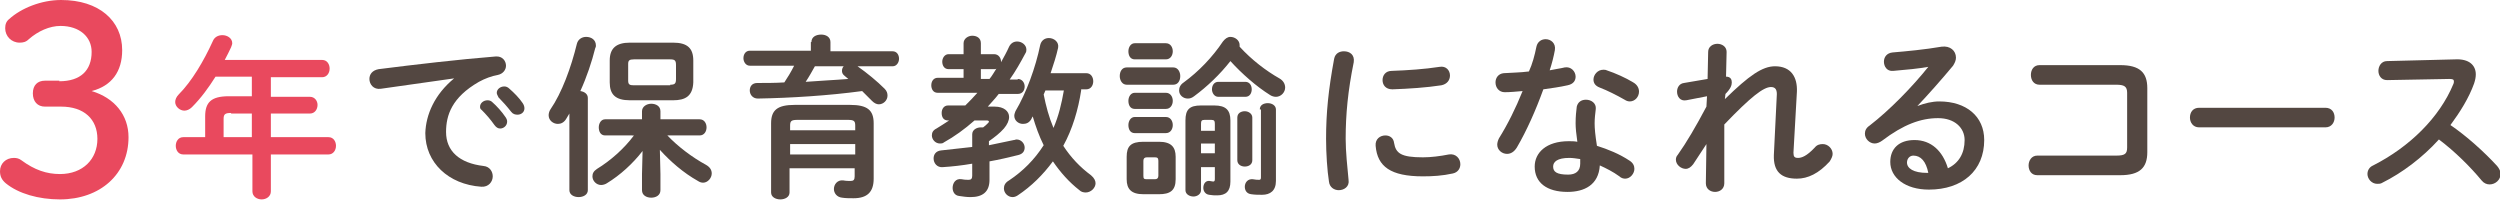 <?xml version="1.0" encoding="utf-8"?>
<!-- Generator: Adobe Illustrator 26.2.1, SVG Export Plug-In . SVG Version: 6.00 Build 0)  -->
<svg version="1.1" id="レイヤー_1" xmlns="http://www.w3.org/2000/svg" xmlns:xlink="http://www.w3.org/1999/xlink" x="0px"
	 y="0px" width="433.8px" height="34.7px" viewBox="0 0 433.8 34.7" style="enable-background:new 0 0 433.8 34.7;"
	 xml:space="preserve">
<style type="text/css">
	.st0{fill:#E9495E;}
	.st1{fill:#534741;}
</style>
<g>
	<g>
		<path class="st0" d="M10.3,14.1c3.7,0,5.6-1.9,5.6-5.1c0-2.6-2.1-4.5-5.4-4.5c-1.9,0-3.9,0.9-5.5,2.3C4.5,7.3,4,7.4,3.4,7.4
			c-1.4,0-2.5-1.1-2.5-2.5c0-0.7,0.2-1.2,0.7-1.6C3.7,1.4,7.2,0,10.6,0c6.6,0,10.6,3.6,10.6,8.7c0,3.7-1.8,6.2-5.3,7.1
			c4,1.2,6.4,4.2,6.4,8c0,6.4-4.9,10.8-11.9,10.8c-3.7,0-7.2-1-9.4-2.8c-0.7-0.6-1-1.2-1-2.1c0-1.3,1-2.3,2.4-2.3
			c0.5,0,0.9,0.1,1.3,0.4c2.3,1.7,4.4,2.4,6.7,2.4c4,0,6.5-2.6,6.5-6.1c0-3.4-2.3-5.6-6.3-5.6H7.8c-1.3,0-2.1-0.9-2.1-2.3
			s0.8-2.2,2.1-2.2H10.3z"/>
		<path class="st0" d="M43.7,13.3h-6.3c-1.2,1.9-2.5,3.7-4.1,5.3c-0.4,0.4-0.9,0.6-1.3,0.6c-0.8,0-1.6-0.7-1.6-1.5
			c0-0.4,0.2-0.9,0.6-1.3c2.3-2.3,4.4-5.9,5.9-9.2c0.3-0.8,1-1.1,1.7-1.1c0.8,0,1.7,0.5,1.7,1.4c0,0.2-0.1,0.4-0.2,0.7
			c-0.3,0.7-0.7,1.4-1.1,2.2h16.9c0.9,0,1.3,0.8,1.3,1.5c0,0.8-0.5,1.5-1.3,1.5H47v3.4h6.8c0.8,0,1.3,0.7,1.3,1.4
			c0,0.8-0.5,1.5-1.3,1.5H47v4.1h10c0.9,0,1.3,0.8,1.3,1.5c0,0.8-0.5,1.5-1.3,1.5H47v6.4c0,0.9-0.8,1.4-1.6,1.4
			c-0.8,0-1.6-0.5-1.6-1.4v-6.4H31.8c-0.9,0-1.3-0.8-1.3-1.5c0-0.7,0.4-1.5,1.3-1.5h3.8v-3.6c0-2.4,1-3.5,4.1-3.5h4V13.3z
			 M40.1,19.6c-1,0-1.3,0.2-1.3,1v3.2h4.9v-4.1H40.1z"/>
		<path class="st1" d="M78.8,13.6c-3.6,0.5-8.4,1.2-12.7,1.8c-1.3,0.2-2-0.8-2-1.7c0-0.8,0.5-1.5,1.6-1.7c6.3-0.8,14-1.7,20.3-2.2
			c1.2-0.1,1.8,0.8,1.8,1.6c0,0.7-0.5,1.4-1.4,1.6c-1.1,0.2-2.2,0.6-3.3,1.2c-4.7,2.7-5.7,5.8-5.7,8.7c0,3.3,2.3,5.4,6.5,5.9
			c1.1,0.1,1.6,1,1.6,1.8c0,0.9-0.7,1.9-2,1.8c-5.7-0.4-9.7-4.2-9.7-9.3C73.9,19.9,75.4,16.4,78.8,13.6L78.8,13.6z M83.3,18.5
			c0-0.6,0.6-1.1,1.3-1.1c0.3,0,0.6,0.1,0.8,0.3c0.8,0.7,1.7,1.7,2.3,2.6c0.2,0.3,0.3,0.5,0.3,0.8c0,0.7-0.6,1.2-1.2,1.2
			c-0.4,0-0.7-0.2-1-0.6c-0.7-1-1.5-1.9-2.2-2.6C83.3,18.9,83.3,18.7,83.3,18.5z M86.2,16.1c0-0.6,0.6-1.1,1.3-1.1
			c0.3,0,0.6,0.1,0.9,0.4c0.8,0.7,1.7,1.6,2.3,2.5c0.2,0.3,0.3,0.6,0.3,0.9c0,0.7-0.6,1.1-1.2,1.1c-0.4,0-0.8-0.1-1.1-0.5
			c-0.7-0.9-1.5-1.8-2.2-2.5C86.3,16.5,86.2,16.3,86.2,16.1z"/>
		<path class="st1" d="M98.8,19.7c-0.2,0.3-0.4,0.7-0.6,1c-0.4,0.6-0.9,0.8-1.4,0.8c-0.8,0-1.6-0.6-1.6-1.5c0-0.3,0.1-0.7,0.3-1
			c2-2.9,3.6-7.3,4.6-11.4c0.2-0.8,0.9-1.2,1.6-1.2c0.9,0,1.7,0.5,1.7,1.5c0,0.1,0,0.3-0.1,0.4c-0.6,2.4-1.5,5.1-2.6,7.5
			c0.7,0.1,1.3,0.5,1.3,1.2v16c0,0.8-0.8,1.2-1.6,1.2c-0.8,0-1.6-0.4-1.6-1.2V19.7z M114.6,30.2V33c0,0.9-0.8,1.3-1.6,1.3
			c-0.8,0-1.6-0.4-1.6-1.3v-2.8l0.1-4c-1.7,2.2-3.9,4.2-6.2,5.6c-0.3,0.2-0.7,0.3-1,0.3c-0.8,0-1.5-0.7-1.5-1.5
			c0-0.5,0.2-0.9,0.8-1.3c2.3-1.4,4.7-3.5,6.4-5.8H105c-0.8,0-1.1-0.7-1.1-1.4c0-0.7,0.4-1.4,1.1-1.4h6.4v-1.4
			c0-0.8,0.8-1.3,1.6-1.3c0.8,0,1.6,0.4,1.6,1.3v1.4h6.8c0.8,0,1.2,0.7,1.2,1.4c0,0.7-0.4,1.4-1.2,1.4h-5.6c1.8,1.9,4.3,3.8,6.7,5.1
			c0.7,0.4,1,0.9,1,1.5c0,0.8-0.7,1.6-1.5,1.6c-0.3,0-0.6-0.1-0.9-0.3c-2.5-1.4-4.8-3.4-6.6-5.4L114.6,30.2z M109.3,17.4
			c-2.5,0-3.5-1-3.5-3.1v-3.8c0-2.1,1.1-3.1,3.5-3.1h7.5c2.5,0,3.5,1,3.5,3.1v3.8c-0.1,2.4-1.4,3.1-3.5,3.1H109.3z M116.3,14.7
			c0.8,0,1-0.2,1-1v-2.4c0-0.8-0.2-1-1-1h-6.3c-0.8,0-1,0.2-1,0.8v2.9c0,0.7,0.3,0.8,1,0.8H116.3z"/>
		<path class="st1" d="M140.8,7.3c0-0.9,0.8-1.3,1.7-1.3c0.8,0,1.6,0.4,1.6,1.3v1.6h10.8c0.7,0,1.1,0.6,1.1,1.3
			c0,0.6-0.4,1.3-1.1,1.3h-6.1c1.7,1.2,3.4,2.6,4.7,3.9c0.4,0.4,0.5,0.8,0.5,1.2c0,0.8-0.7,1.5-1.5,1.5c-0.4,0-0.8-0.2-1.2-0.6
			c-0.5-0.5-1.1-1.1-1.7-1.7c-5.9,0.8-12.4,1.2-18.1,1.3c-0.9,0-1.4-0.7-1.4-1.4c0-0.7,0.4-1.3,1.3-1.3c1.5,0,3.1,0,4.7-0.1
			c0.6-0.9,1.2-1.9,1.7-2.9h-7.7c-0.7,0-1.1-0.7-1.1-1.3c0-0.7,0.4-1.3,1.1-1.3h10.6V7.3z M147.5,18.2c3,0,4.1,0.9,4.1,3.2V31
			c0,2.3-1.1,3.4-3.5,3.4c-0.6,0-1.4,0-2-0.1c-0.9-0.1-1.4-0.8-1.4-1.5c0-0.8,0.6-1.6,1.6-1.5c0.5,0.1,1,0.1,1.3,0.1
			c0.5,0,0.7-0.2,0.7-0.8v-1.4h-11.3v4.2c0,0.8-0.8,1.2-1.6,1.2c-0.8,0-1.6-0.4-1.6-1.2V21.4c0-2.3,1.1-3.2,4.1-3.2H147.5z
			 M138.4,20.8c-1.1,0-1.3,0.2-1.3,1v0.8h11.3v-0.8c0-0.8-0.2-1-1.3-1H138.4z M148.4,25h-11.3v1.8h11.3V25z M141.4,11.5
			c-0.5,0.9-1,1.8-1.6,2.7c2.5-0.2,5-0.3,7.4-0.5c-0.2-0.2-0.4-0.3-0.6-0.5c-0.4-0.3-0.5-0.6-0.5-0.9c0-0.3,0.1-0.6,0.3-0.8H141.4z"
			/>
		<path class="st1" d="M176.6,13.7c0.8,0,1.2,0.7,1.2,1.3c0,0.7-0.4,1.3-1.2,1.3h-3.3c-0.6,0.8-1.3,1.5-1.9,2.2h1.2
			c1.6,0,2.5,0.8,2.5,1.8c0,0.6-0.3,1.3-0.9,2c-0.7,0.8-1.6,1.5-2.6,2.2v0.7c1.4-0.3,2.9-0.6,4.3-0.9c0.2,0,0.3-0.1,0.5-0.1
			c0.8,0,1.4,0.7,1.4,1.4c0,0.6-0.3,1.1-1.1,1.3c-1.6,0.4-3.3,0.8-5,1.1v3.2c0,2.1-1.2,3-3.3,3c-0.7,0-1.3-0.1-2-0.2
			c-0.8-0.1-1.1-0.8-1.1-1.4c0-0.8,0.5-1.7,1.6-1.5c0.5,0.1,0.9,0.1,1.2,0.1c0.4,0,0.6-0.2,0.6-0.7v-2.1c-1.7,0.3-3.5,0.5-5.1,0.6
			c-1,0.1-1.6-0.7-1.6-1.5c0-0.7,0.4-1.3,1.3-1.4c1.7-0.2,3.6-0.4,5.4-0.6v-2.2c0-0.8,0.8-1.2,1.5-1.2c0.1,0,0.3,0,0.4,0
			c0.3-0.2,0.6-0.5,0.8-0.7c0.1-0.1,0.2-0.2,0.2-0.3c0-0.1-0.1-0.2-0.4-0.2h-2.1c-1.7,1.5-3.5,2.8-5.3,3.8c-0.2,0.2-0.5,0.2-0.7,0.2
			c-0.8,0-1.4-0.7-1.4-1.4c0-0.5,0.2-0.9,0.8-1.2c0.7-0.4,1.4-0.9,2.2-1.4h-0.2c-0.8,0-1.1-0.6-1.1-1.3c0-0.7,0.4-1.3,1.1-1.3h3
			c0.7-0.7,1.4-1.4,2.1-2.2h-6.9c-0.8,0-1.1-0.7-1.1-1.3c0-0.7,0.4-1.3,1.1-1.3h4.5V12h-2.6c-0.8,0-1.1-0.7-1.1-1.3s0.4-1.3,1.1-1.3
			h2.6V7.5c0-0.8,0.8-1.3,1.5-1.3c0.8,0,1.5,0.4,1.5,1.3v1.9h2.3c0.8,0,1.2,0.7,1.2,1.3v0.1c0.5-0.9,1-1.8,1.4-2.7
			c0.3-0.6,0.8-0.9,1.4-0.9c0.8,0,1.6,0.6,1.6,1.4c0,0.2,0,0.4-0.2,0.7c-0.8,1.5-1.7,3.1-2.7,4.5H176.6z M171.7,13.7
			c0.5-0.6,0.8-1.2,1.2-1.8c-0.1,0.1-0.3,0.1-0.4,0.1h-2.3v1.7H171.7z M187.6,15.7c-0.5,3.3-1.5,6.7-3.1,9.6c1.3,2,2.9,3.7,4.8,5.1
			c0.6,0.5,0.8,1,0.8,1.4c0,0.8-0.8,1.6-1.7,1.6c-0.4,0-0.8-0.1-1.1-0.4c-1.8-1.4-3.3-3.1-4.6-5c-1.7,2.3-3.7,4.3-6.1,5.9
			c-0.3,0.2-0.6,0.3-0.9,0.3c-0.8,0-1.5-0.7-1.5-1.5c0-0.5,0.2-1,0.9-1.4c2.4-1.6,4.4-3.6,6-6.1c-0.8-1.6-1.4-3.3-1.9-5
			c-0.1,0.2-0.2,0.3-0.2,0.4c-0.4,0.7-0.9,0.9-1.5,0.9c-0.8,0-1.5-0.6-1.5-1.4c0-0.3,0.1-0.5,0.2-0.8c1.9-3.2,3.5-7.6,4.3-11.5
			c0.2-0.8,0.8-1.2,1.5-1.2c0.9,0,1.8,0.7,1.6,1.7c-0.3,1.4-0.8,2.9-1.3,4.4h6.2c0.8,0,1.2,0.7,1.2,1.4c0,0.7-0.4,1.4-1.2,1.4H187.6
			z M181.4,15.7c-0.1,0.2-0.2,0.5-0.3,0.7c0.4,2,0.9,3.9,1.7,5.8c0.9-2.1,1.4-4.2,1.8-6.5H181.4z"/>
		<path class="st1" d="M195.5,14.7c-0.8,0-1.2-0.8-1.2-1.5c0-0.8,0.4-1.5,1.2-1.5h8.1c0.8,0,1.2,0.8,1.2,1.5c0,0.8-0.4,1.5-1.2,1.5
			H195.5z M198.4,33.7c-2.1,0-2.9-0.9-2.9-2.6v-3.9c0-1.8,0.7-2.6,2.9-2.6h2.7c2.1,0,2.9,0.9,2.9,2.6v3.9c0,2-1,2.6-2.9,2.6H198.4z
			 M196.9,10.3c-0.8,0-1.1-0.7-1.1-1.4c0-0.7,0.4-1.4,1.1-1.4h5.4c0.8,0,1.2,0.7,1.2,1.4c0,0.7-0.4,1.4-1.2,1.4H196.9z M196.9,18.9
			c-0.8,0-1.1-0.7-1.1-1.4c0-0.7,0.4-1.4,1.1-1.4h5.4c0.8,0,1.2,0.7,1.2,1.4c0,0.7-0.4,1.4-1.2,1.4H196.9z M196.9,23.1
			c-0.8,0-1.1-0.7-1.1-1.4c0-0.7,0.4-1.4,1.1-1.4h5.4c0.8,0,1.2,0.7,1.2,1.4c0,0.7-0.4,1.4-1.2,1.4H196.9z M200.4,31.1
			c0.4,0,0.6-0.2,0.6-0.6v-2.6c0-0.5-0.2-0.6-0.6-0.6H199c-0.4,0-0.6,0.2-0.6,0.6v2.6c0,0.5,0.1,0.6,0.6,0.6H200.4z M222,13.6
			c0.7,0.4,1,1,1,1.6c0,0.8-0.7,1.6-1.6,1.6c-0.3,0-0.7-0.1-1-0.3c-2.4-1.5-4.9-3.7-6.9-5.9c-1.8,2.3-4,4.4-6.3,6.1
			c-0.4,0.3-0.7,0.4-1.1,0.4c-0.8,0-1.5-0.6-1.5-1.4c0-0.5,0.2-1,0.8-1.4c2.6-1.9,5-4.4,6.8-7.1c0.4-0.5,0.8-0.8,1.3-0.8
			c0.8,0,1.6,0.6,1.6,1.4c0,0.1,0,0.2,0,0.3C217.2,10.4,219.7,12.3,222,13.6z M208.4,28.9V33c0,0.7-0.7,1.1-1.3,1.1
			c-0.7,0-1.4-0.4-1.4-1.1V20.9c0-1.9,0.7-2.6,2.7-2.6h2.3c2,0,2.8,0.8,2.8,2.6v10.6c0,1.7-0.8,2.4-2.3,2.4c-0.5,0-0.8,0-1.4-0.1
			c-0.7-0.1-1-0.7-1-1.2c0-0.7,0.4-1.3,1.1-1.2c0.2,0,0.4,0.1,0.6,0.1c0.2,0,0.3-0.1,0.3-0.4v-2.1H208.4z M210.8,21.5
			c0-0.5-0.1-0.7-0.6-0.7H209c-0.5,0-0.6,0.2-0.6,0.7v1.2h2.4V21.5z M210.8,24.9h-2.4v1.7h2.4V24.9z M211.4,16.8
			c-0.7,0-1.1-0.7-1.1-1.3c0-0.7,0.4-1.3,1.1-1.3h4.7c0.7,0,1.1,0.6,1.1,1.3c0,0.6-0.3,1.3-1.1,1.3H211.4z M217.3,27.8
			c0,0.8-0.7,1.1-1.3,1.1c-0.7,0-1.3-0.4-1.3-1.1v-7.4c0-0.8,0.7-1.1,1.3-1.1c0.6,0,1.3,0.4,1.3,1.1V27.8z M218.6,19
			c0-0.8,0.7-1.1,1.4-1.1s1.4,0.4,1.4,1.1v12.4c0,1.7-1,2.4-2.4,2.4c-0.7,0-1.2,0-1.9-0.1c-0.8-0.1-1.1-0.7-1.1-1.3
			c0-0.7,0.5-1.4,1.4-1.3c0.5,0.1,0.8,0.1,1.1,0.1c0.2,0,0.3-0.1,0.3-0.4V19z"/>
		<path class="st1" d="M233.2,8.9c1,0,1.9,0.6,1.7,1.9c-1,4.9-1.4,9-1.4,13.3c0,2.2,0.3,5,0.5,7.1c0.2,1.2-0.8,1.8-1.7,1.8
			c-0.8,0-1.6-0.5-1.7-1.5c-0.3-1.9-0.5-4.9-0.5-7.4c0-4.5,0.4-8.5,1.4-13.9C231.7,9.2,232.5,8.9,233.2,8.9z M246.9,27.3
			c1.4,0,3-0.2,4.5-0.5c1.2-0.2,2,0.7,2,1.7c0,0.7-0.4,1.4-1.3,1.6c-1.8,0.4-3.5,0.5-5.2,0.5c-5.6,0-7.9-1.7-8.2-5.3
			c-0.1-1.2,0.8-1.8,1.7-1.8c0.7,0,1.4,0.4,1.5,1.3C242.2,26.6,243.1,27.3,246.9,27.3z M251.6,13.1c0,0.8-0.5,1.5-1.5,1.7
			c-2.6,0.4-5.6,0.6-8.5,0.7c-1.2,0-1.7-0.8-1.7-1.6c0-0.8,0.5-1.6,1.6-1.6c2.8-0.1,5.7-0.3,8.3-0.7
			C250.9,11.4,251.6,12.2,251.6,13.1z"/>
		<path class="st1" d="M266.6,8.1c0.2-0.9,0.9-1.3,1.6-1.3c0.9,0,1.8,0.7,1.6,1.9c-0.2,1.1-0.5,2.3-0.9,3.5c0.9-0.2,1.8-0.3,2.6-0.5
			c1.1-0.2,1.9,0.7,1.9,1.6c0,0.7-0.4,1.3-1.4,1.5c-1.3,0.3-2.8,0.5-4.2,0.7c-1.3,3.6-2.9,7.2-4.6,10.1c-0.5,0.8-1.1,1.1-1.7,1.1
			c-0.9,0-1.7-0.7-1.7-1.6c0-0.3,0.1-0.7,0.3-1.1c1.5-2.4,2.9-5.2,4.1-8.2c-1.1,0.1-2.2,0.2-3.1,0.2c-1,0-1.6-0.8-1.6-1.7
			c0-0.8,0.5-1.5,1.4-1.6c1.4-0.1,2.9-0.1,4.4-0.3C265.9,11.1,266.3,9.6,266.6,8.1z M272,33.3c-3.6,0-5.7-1.6-5.7-4.4
			c0-2.4,2-4.4,5.9-4.4c0.5,0,1,0,1.5,0.1c-0.2-1.4-0.3-2.4-0.3-3.2c0-1.3,0.1-2,0.2-2.9c0.2-0.8,0.8-1.2,1.6-1.2
			c0.9,0,1.8,0.6,1.7,1.6c-0.1,0.9-0.2,1.6-0.2,2.5s0.1,2,0.4,3.9c1.9,0.6,3.9,1.4,5.7,2.6c0.6,0.4,0.8,0.9,0.8,1.4
			c0,0.8-0.7,1.7-1.6,1.7c-0.3,0-0.7-0.1-1-0.4c-1.1-0.8-2.3-1.4-3.4-1.9C277.4,32.1,274.9,33.3,272,33.3z M274.2,28.4
			c0-0.3,0-0.5,0-0.8c-0.7-0.1-1.3-0.2-1.9-0.2c-2.1,0-2.8,0.7-2.8,1.5c0,0.9,0.6,1.4,2.6,1.4C273.4,30.3,274.2,29.7,274.2,28.4z
			 M283.4,14.3c0.7,0.4,1,1,1,1.6c0,0.9-0.7,1.7-1.6,1.7c-0.3,0-0.6-0.1-0.9-0.3c-1.4-0.8-3-1.6-4.3-2.1c-0.8-0.3-1.1-0.8-1.1-1.4
			c0-0.8,0.7-1.7,1.7-1.7c0.2,0,0.4,0,0.6,0.1C280.3,12.7,282.1,13.5,283.4,14.3z"/>
		<path class="st1" d="M299.3,17.2c4.2-4.1,6.5-5.7,8.7-5.7c2.8,0,3.9,1.9,3.8,4.4l-0.6,10.6c0,0.7,0.2,0.9,0.8,0.9
			c0.6,0,1.5-0.3,2.9-1.8c0.4-0.5,0.9-0.6,1.4-0.6c0.9,0,1.7,0.8,1.7,1.7c0,0.4-0.2,0.8-0.5,1.3c-1.9,2.1-3.8,3-5.7,3
			c-2.7,0-4.1-1.2-4-4.1l0.5-10.2c0.1-1.1-0.2-1.6-1-1.6c-1.3,0-3.5,1.7-8.1,6.5l0,10.2c0,1-0.8,1.5-1.6,1.5c-0.8,0-1.6-0.5-1.6-1.5
			l0.1-6.8l-2.3,3.5c-0.4,0.5-0.8,0.8-1.3,0.8c-0.8,0-1.7-0.7-1.7-1.6c0-0.3,0.1-0.6,0.3-0.8c1.5-2.1,3.2-5,5-8.4l0.1-1.8l-3.6,0.7
			c-1.1,0.2-1.6-0.7-1.6-1.5c0-0.7,0.4-1.4,1.2-1.5l4.1-0.7l0.1-4.7c0-0.9,0.8-1.4,1.6-1.4c0.8,0,1.6,0.5,1.6,1.4l-0.1,4.3
			c0.8,0,1,0.5,1,1c0,0.5-0.2,1.1-1.1,2L299.3,17.2z"/>
		<path class="st1" d="M332.7,18.4c1.3-0.5,2.6-0.8,3.8-0.8c4.7,0,7.8,2.6,7.8,6.7c0,5.3-3.8,8.6-9.6,8.6c-4.1,0-6.7-2.1-6.7-4.8
			c0-2.3,1.5-3.8,4.2-3.8c2.9,0,4.9,1.9,5.8,4.9c1.9-0.9,2.9-2.6,2.9-4.9c0-2.1-1.7-3.8-4.6-3.8c-3,0-6,1.1-9.7,3.9
			c-0.4,0.3-0.9,0.5-1.3,0.5c-0.9,0-1.7-0.8-1.7-1.7c0-0.5,0.2-1,0.8-1.4c3.5-2.7,7.4-6.7,10.2-10.2c-1.7,0.3-3.7,0.5-6.1,0.7
			c-1.1,0.1-1.6-0.8-1.6-1.6c0-0.8,0.5-1.5,1.5-1.6c2.4-0.2,5.6-0.5,8.5-1c1.5-0.2,2.5,0.7,2.5,1.9c0,0.5-0.2,0.9-0.5,1.4
			C336.9,13.8,334.6,16.4,332.7,18.4L332.7,18.4z M332,27c-0.6,0-1.1,0.5-1.1,1.2c0,1,1.1,1.8,3.5,1.8c0.1,0,0.2,0,0.2,0
			C334.2,28,333.3,27,332,27z"/>
		<path class="st1" d="M369.1,16.1c0-1.1-0.5-1.4-1.9-1.4h-13.3c-1,0-1.5-0.8-1.5-1.7s0.5-1.7,1.5-1.7h14c3.4,0,4.7,1.3,4.7,4v11.1
			c0,2.7-1.3,4-4.7,4h-14.4c-1,0-1.5-0.8-1.5-1.7c0-0.8,0.5-1.7,1.5-1.7h13.7c1.5,0,1.9-0.3,1.9-1.4V16.1z"/>
		<path class="st1" d="M403.5,18.7c1.1,0,1.6,0.8,1.6,1.7c0,0.8-0.5,1.7-1.6,1.7h-21.9c-1.1,0-1.6-0.9-1.6-1.7
			c0-0.9,0.5-1.7,1.6-1.7H403.5z"/>
		<path class="st1" d="M426.1,10.3c2.3-0.1,3.5,1,3.5,2.6c0,0.5-0.1,1-0.3,1.6c-0.9,2.5-2.4,4.9-4.1,7.2c2.8,1.9,5.9,4.7,8.1,7.1
			c0.4,0.5,0.6,0.9,0.6,1.4c0,1-0.9,1.8-1.9,1.8c-0.5,0-1-0.2-1.4-0.7c-1.9-2.3-4.6-5-7.4-7.1c-2.9,3.2-6.4,5.8-9.8,7.5
			c-0.3,0.2-0.6,0.2-0.9,0.2c-1,0-1.7-0.9-1.7-1.7c0-0.6,0.3-1.2,1-1.5c6.3-3.2,11.5-8.3,13.9-14.1c0.1-0.2,0.1-0.4,0.1-0.5
			c0-0.3-0.2-0.4-0.8-0.4l-10.8,0.2c-1,0-1.5-0.8-1.5-1.6c0-0.8,0.5-1.7,1.5-1.7L426.1,10.3z"/>
	</g>
</g>
</svg>
